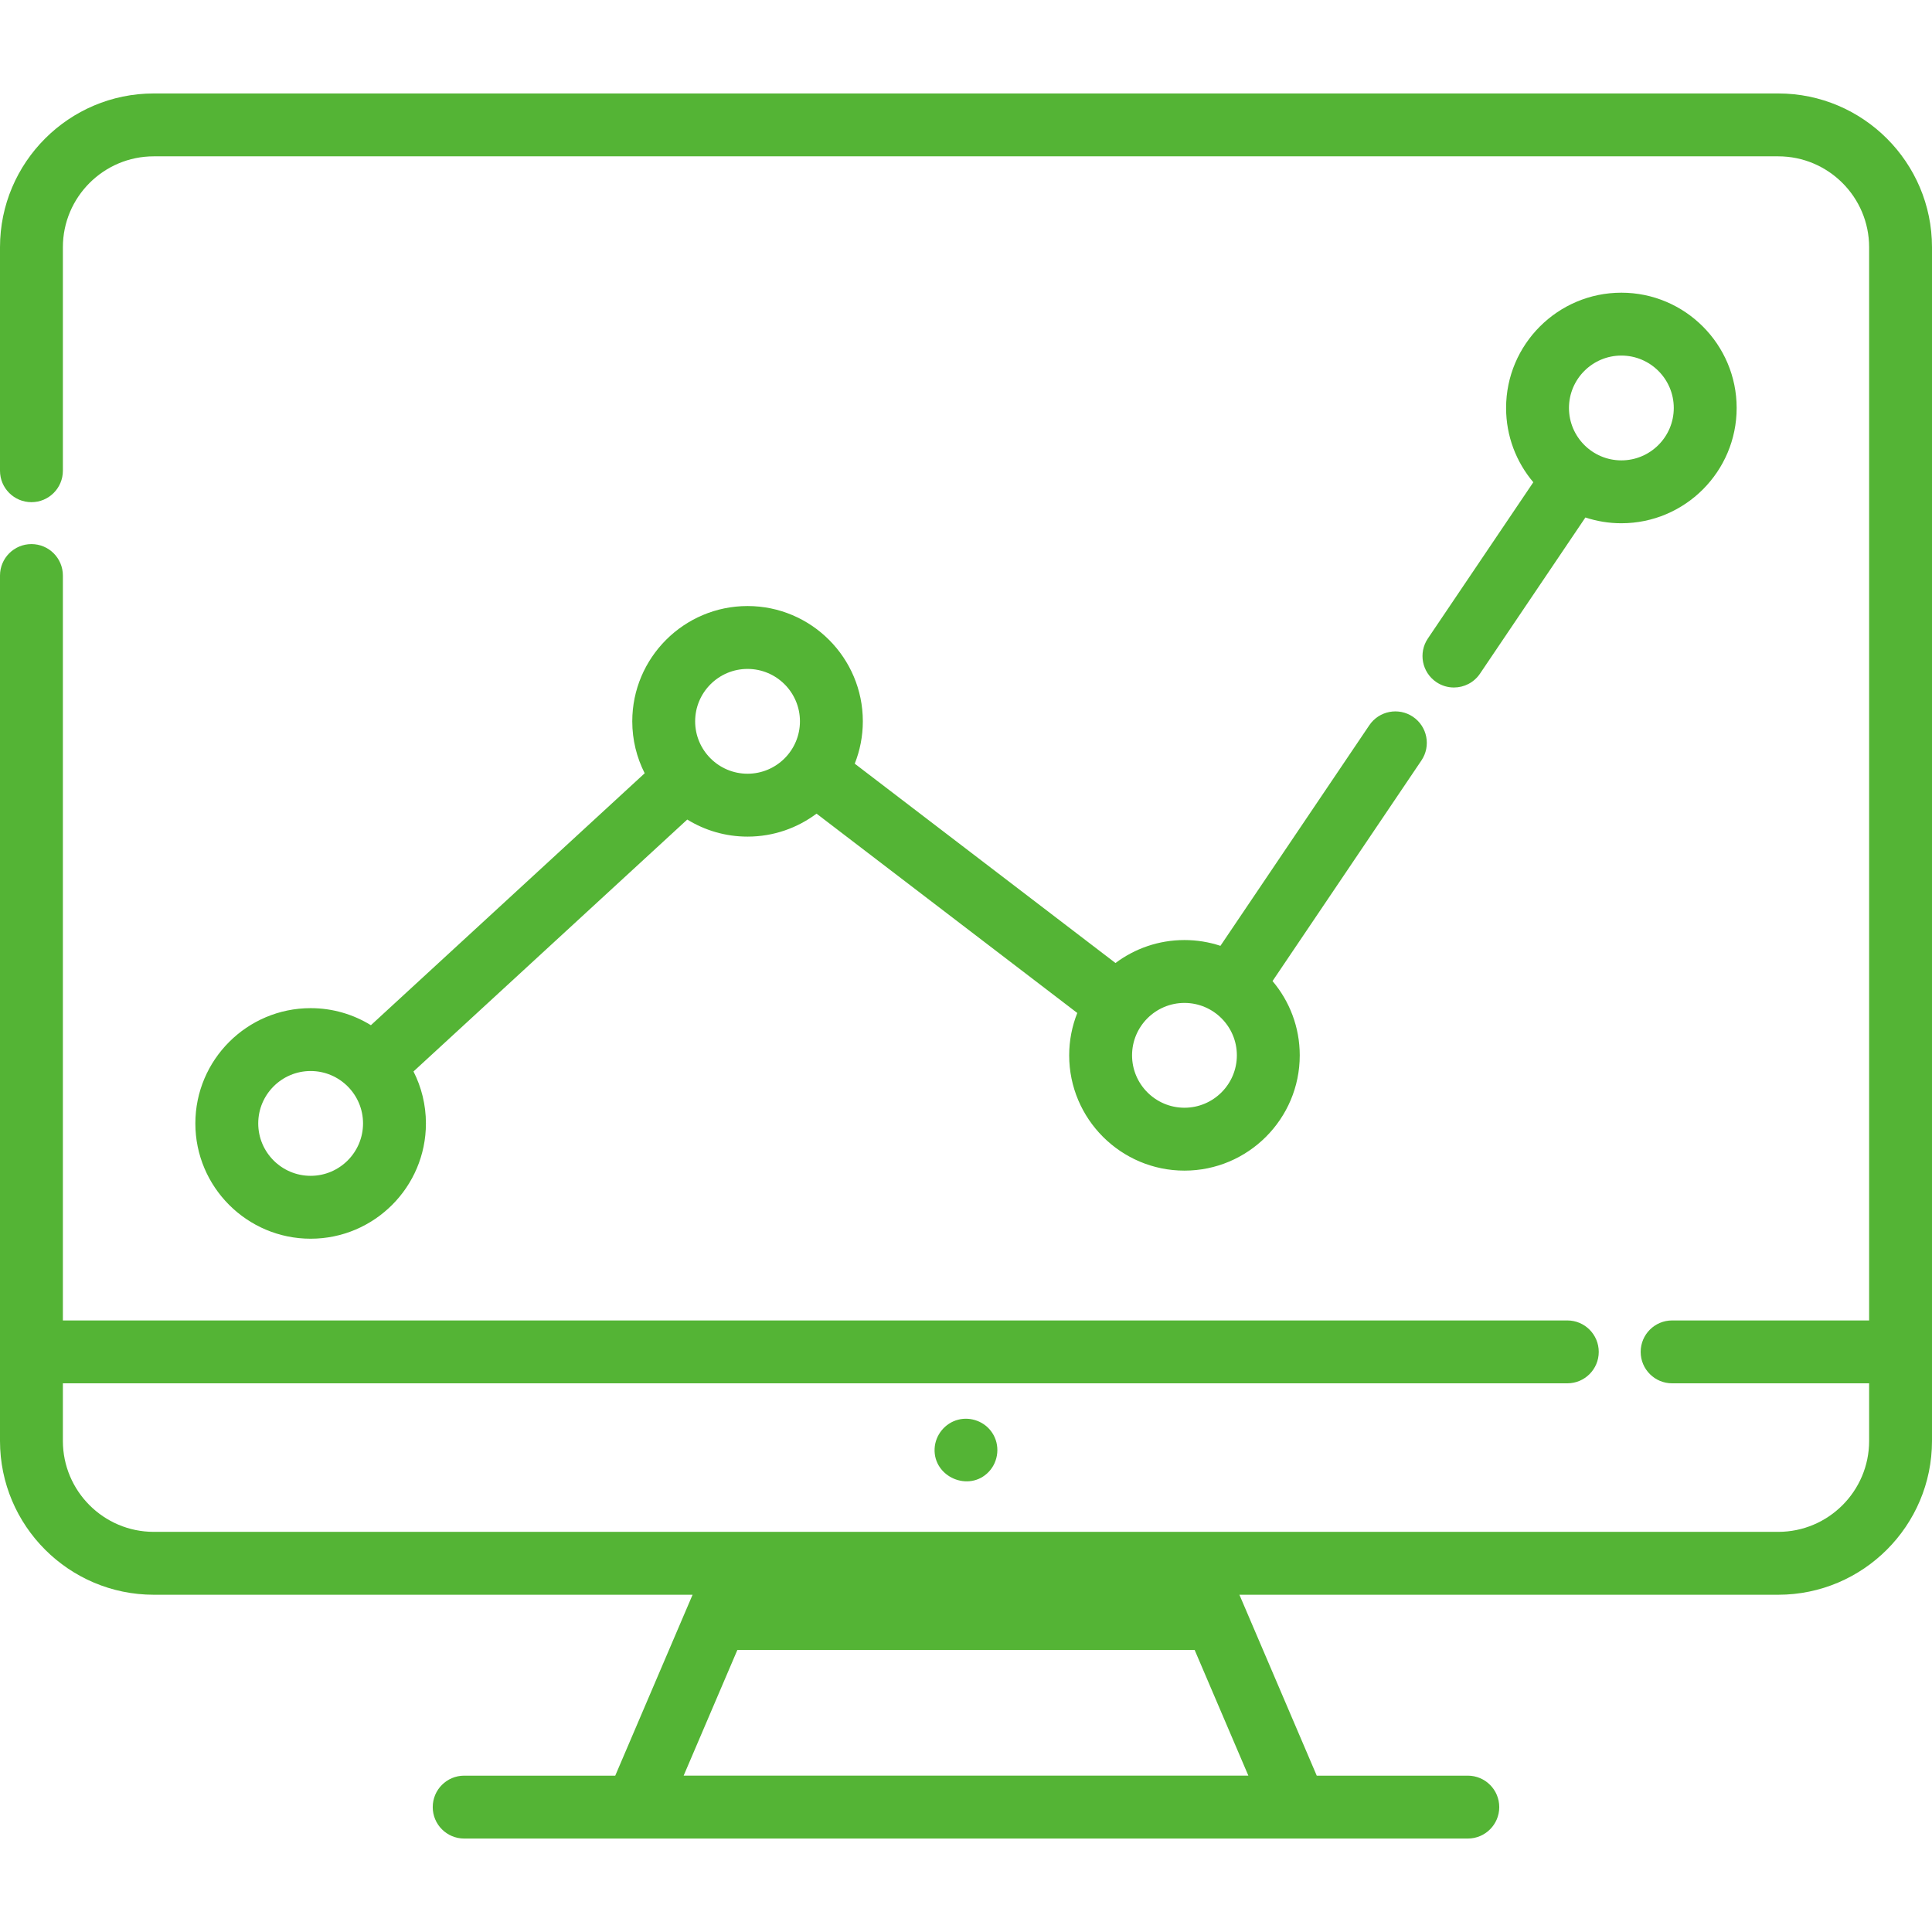 <svg xmlns="http://www.w3.org/2000/svg" xmlns:xlink="http://www.w3.org/1999/xlink" fill="#54B435" height="256px" width="256px" id="Layer_1" viewBox="0 0 511.999 511.999" xml:space="preserve"><g id="SVGRepo_bgCarrier" stroke-width="0"></g><g id="SVGRepo_tracerCarrier" stroke-linecap="round" stroke-linejoin="round"></g><g id="SVGRepo_iconCarrier"> <g> <g> <path d="M429.68,77.566c-16.845,0-30.551,13.705-30.551,30.551c0,7.496,2.718,14.365,7.213,19.686L378.403,169.2 c-2.574,3.815-1.569,8.993,2.245,11.568c1.429,0.964,3.05,1.426,4.653,1.426c2.675,0,5.304-1.288,6.915-3.672l27.931-41.385 c3.002,0.989,6.204,1.531,9.532,1.531c16.845,0,30.551-13.705,30.551-30.551C460.23,91.272,446.525,77.566,429.68,77.566z M429.68,122.004c-7.658,0-13.887-6.229-13.887-13.887c0-7.658,6.229-13.887,13.887-13.887c7.658,0,13.887,6.229,13.887,13.887 C443.567,115.775,437.336,122.004,429.68,122.004z"></path> </g> </g> <g> <g> <path d="M374.448,189.954c-3.814-2.573-8.993-1.569-11.567,2.245l-39.452,58.454c-3.002-0.989-6.205-1.532-9.534-1.532 c-6.849,0-13.179,2.266-18.28,6.087l-69.1-52.827c1.379-3.477,2.145-7.261,2.145-11.224c0-16.846-13.705-30.551-30.551-30.551 c-16.846,0-30.551,13.705-30.551,30.551c0,4.95,1.191,9.625,3.29,13.766l-72.555,66.765c-4.65-2.863-10.12-4.519-15.97-4.519 c-16.846,0-30.551,13.705-30.551,30.551s13.705,30.551,30.551,30.551c16.846,0,30.551-13.705,30.551-30.551 c0-4.953-1.192-9.631-3.294-13.772l72.552-66.761c4.651,2.866,10.123,4.524,15.977,4.524c6.851,0,13.181-2.267,18.284-6.09 l69.099,52.826c-1.38,3.478-2.147,7.265-2.147,11.228c0,16.846,13.706,30.551,30.551,30.551c16.845,0,30.551-13.705,30.551-30.551 c0-7.494-2.717-14.363-7.212-19.684l39.46-58.467C379.268,197.707,378.262,192.528,374.448,189.954z M82.322,311.606 c-7.658,0-13.887-6.229-13.887-13.887c0-7.658,6.229-13.887,13.887-13.887c7.658,0,13.887,6.229,13.887,13.887 C96.209,305.377,89.98,311.606,82.322,311.606z M198.108,205.045c-7.658,0-13.887-6.23-13.887-13.887 c0-7.658,6.229-13.887,13.887-13.887c7.658,0,13.887,6.229,13.887,13.887C211.995,198.816,205.766,205.045,198.108,205.045z M313.894,293.56c-7.658,0-13.887-6.229-13.887-13.887c0-7.658,6.229-13.887,13.887-13.887c7.658,0,13.887,6.229,13.887,13.887 C327.781,287.331,321.551,293.56,313.894,293.56z"></path> </g> </g> <g> <g> <path d="M471.246,24.766H40.754C18.283,24.766,0,43.049,0,65.52v59.227c0,4.602,3.731,8.332,8.332,8.332 c4.601,0,8.332-3.731,8.332-8.332V65.52c0-13.284,10.807-24.09,24.09-24.09h430.492c13.284,0,24.09,10.807,24.09,24.09v284.411 h-52.21c-4.602,0-8.332,3.731-8.332,8.332s3.731,8.332,8.332,8.332h52.21v15.273c0,13.284-10.807,24.09-24.09,24.09h-155.41 H196.164H40.754c-13.284,0-24.09-10.807-24.09-24.09v-15.273h398.688c4.602,0,8.332-3.731,8.332-8.332s-3.731-8.332-8.332-8.332 H16.664V152.522c0-4.602-3.731-8.332-8.332-8.332c-4.601,0-8.332,3.73-8.332,8.332V381.87c0,22.472,18.283,40.754,40.754,40.754 H183.54l-20.494,47.945h-40.034c-4.602,0-8.332,3.731-8.332,8.332s3.731,8.332,8.332,8.332h265.975 c4.602,0,8.332-3.731,8.332-8.332s-3.731-8.332-8.332-8.332h-40.034l-20.494-47.945h142.786c22.472,0,40.754-18.282,40.754-40.754 V65.52C512,43.049,493.717,24.766,471.246,24.766z M330.83,470.568H181.17l14.238-33.31h121.185L330.83,470.568z"></path> </g> </g> <g> <g> <path d="M262.924,379.679c-1.914-2.906-5.583-4.299-8.952-3.457c-3.517,0.879-6.116,4.048-6.291,7.67 c-0.364,7.534,9.106,11.629,14.33,6.172C264.674,387.282,265.089,382.887,262.924,379.679z"></path> </g> </g> </g></svg>